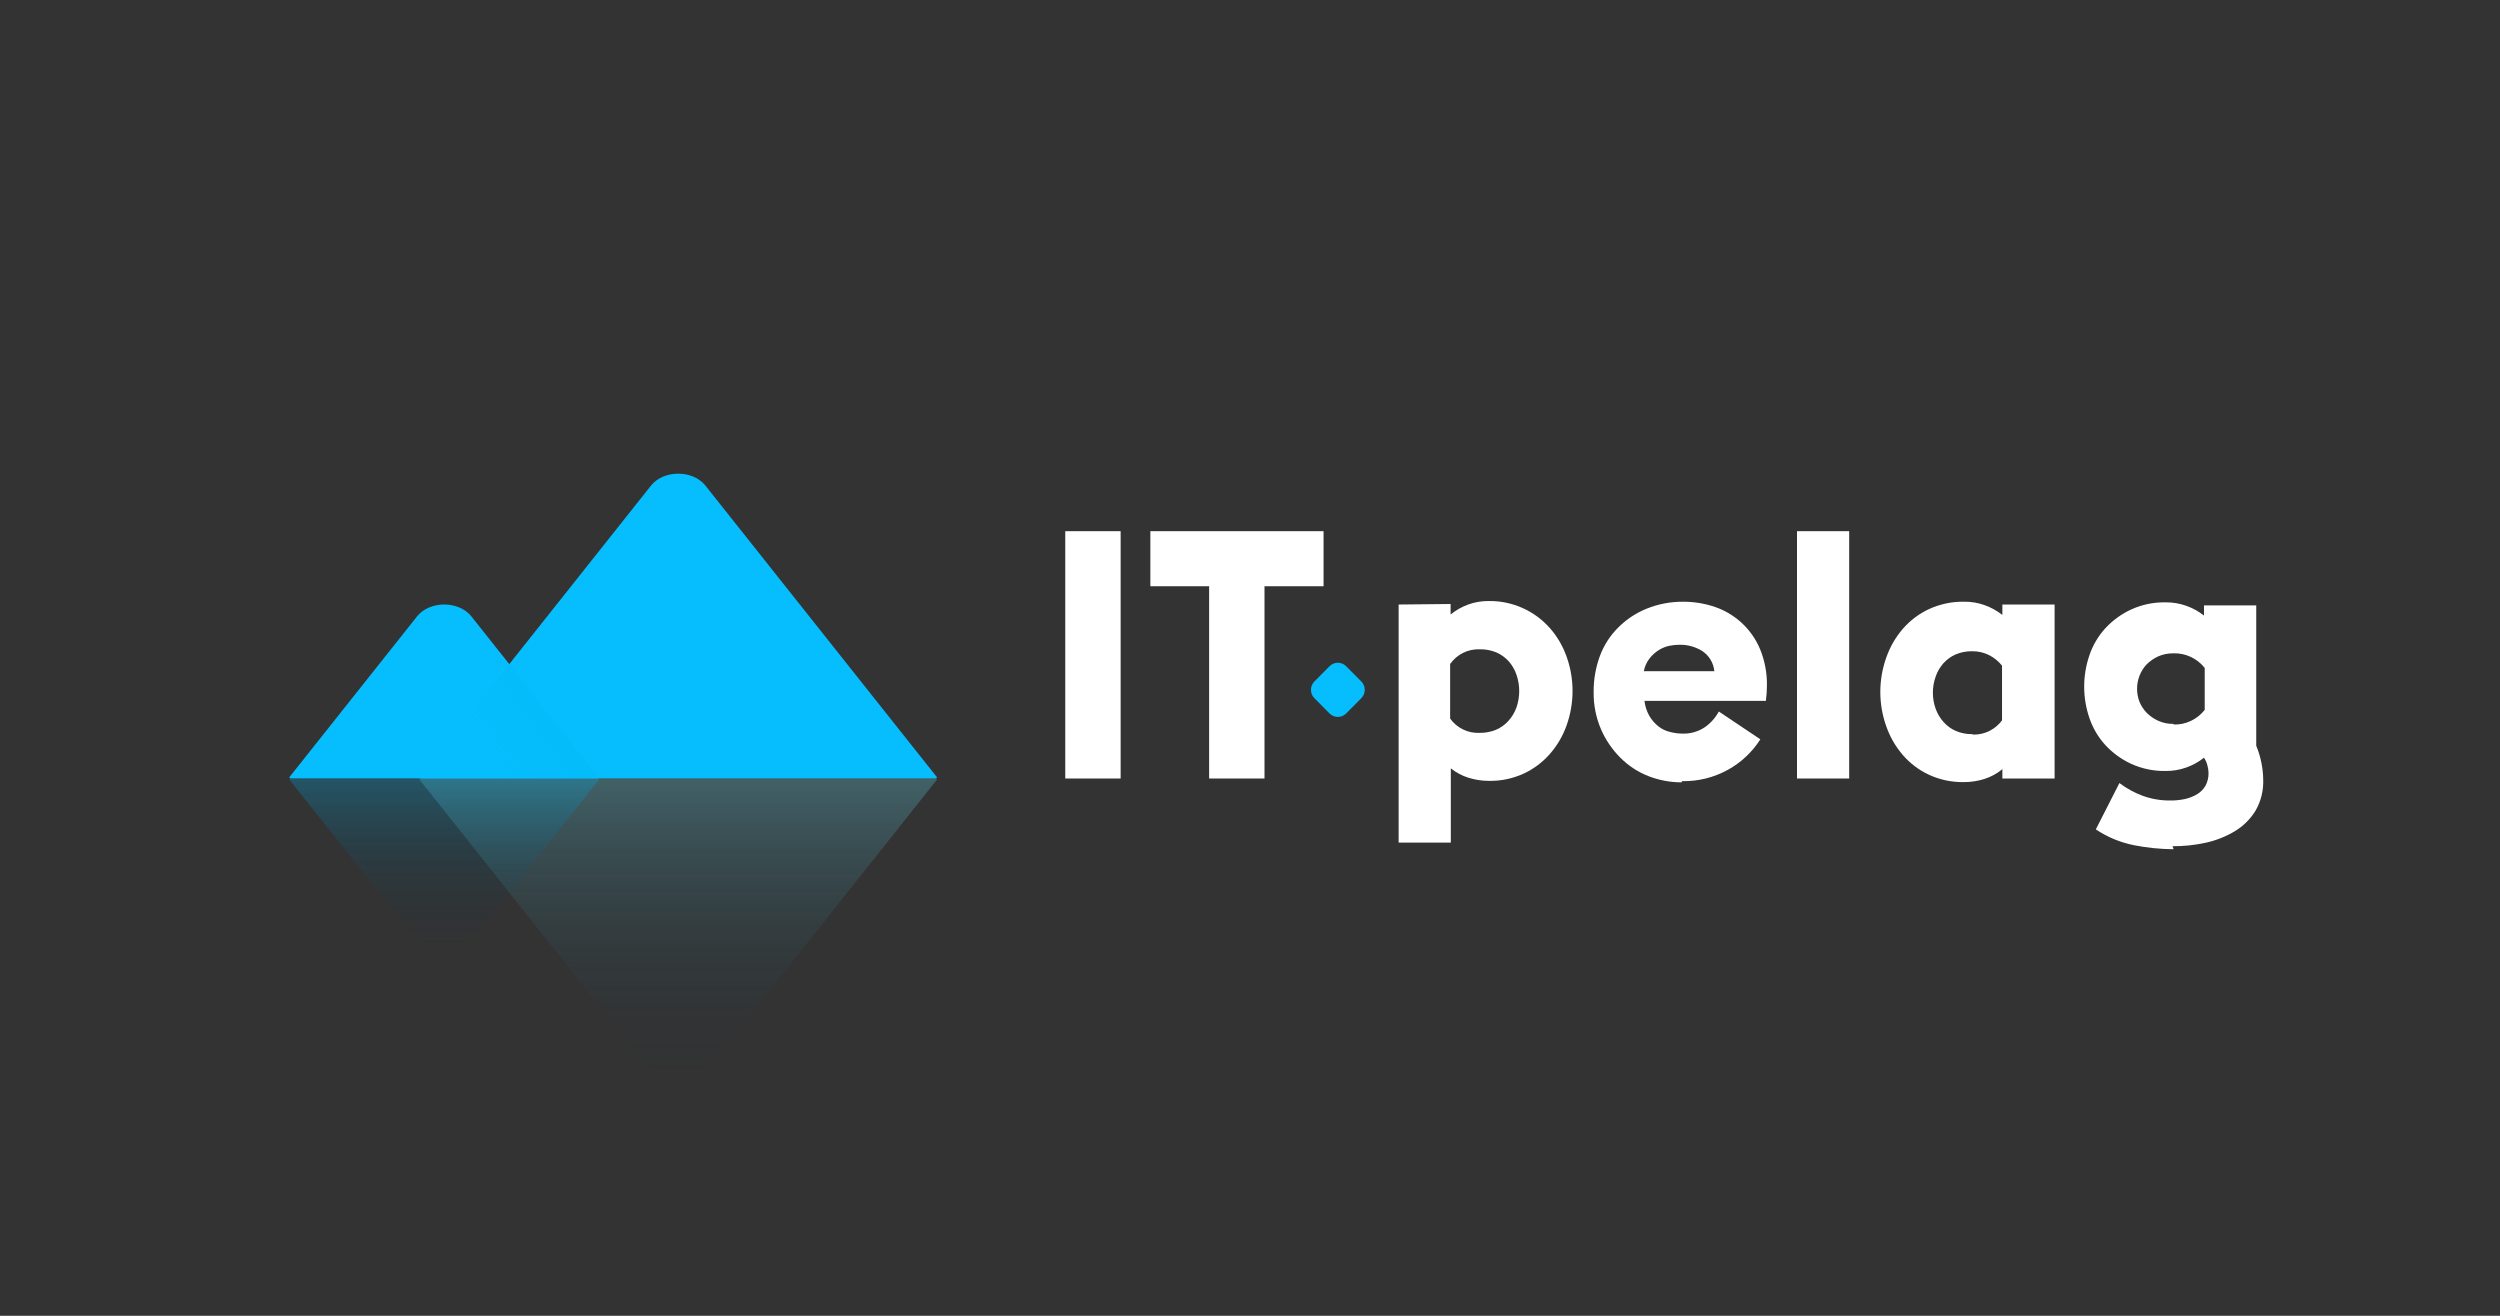 <?xml version="1.0" encoding="UTF-8"?> <svg xmlns="http://www.w3.org/2000/svg" width="95" height="50" viewBox="0 0 95 50" fill="none"><rect x="0" y="0" width="95" height="50" fill="#333333" stroke="none"/> <g clip-path="url(#clip0_142_1899)"> <path d="M22.753 29.52L17.913 23.424C17.434 22.821 16.326 22.821 15.847 23.424L11.007 29.52C10.986 29.545 11.007 29.578 11.049 29.578H22.716C22.75 29.578 22.774 29.545 22.753 29.52Z" fill="#06BEFE"></path> <path d="M15.952 29.52L24.739 18.452C25.218 17.849 26.326 17.849 26.805 18.452L35.593 29.52C35.613 29.545 35.593 29.578 35.551 29.578H15.994C15.955 29.578 15.936 29.545 15.952 29.52Z" fill="#06BEFE"></path> <g opacity="0.3"> <path opacity="0.3" d="M22.753 29.52L19.353 25.232L15.952 29.52C15.932 29.545 15.952 29.578 15.994 29.578H22.711C22.75 29.578 22.774 29.545 22.753 29.52Z" fill="url(#paint0_linear_142_1899)"></path> </g> <path opacity="0.3" d="M15.952 29.639L24.548 40.464C25.115 41.179 26.43 41.179 26.997 40.464L35.593 29.639C35.613 29.613 35.593 29.578 35.551 29.578H15.994C15.955 29.578 15.936 29.613 15.952 29.639Z" fill="url(#paint1_linear_142_1899)"></path> <path opacity="0.3" d="M22.753 29.639L18.104 35.493C17.538 36.208 16.223 36.208 15.656 35.493L11.007 29.639C10.986 29.613 11.007 29.578 11.049 29.578H22.716C22.75 29.578 22.774 29.613 22.753 29.639Z" fill="url(#paint2_linear_142_1899)"></path> <path d="M42.584 20.185V29.583H40.48V20.185H42.584Z" fill="white"></path> <path d="M43.714 22.277V20.185H50.295V22.277H48.051V29.583H45.947V22.277H43.714Z" fill="white"></path> <path d="M55.123 22.952V23.349C55.324 23.188 55.548 23.061 55.789 22.972C56.042 22.881 56.309 22.836 56.577 22.839C57.016 22.834 57.451 22.923 57.852 23.102C58.254 23.281 58.612 23.545 58.903 23.876C59.18 24.194 59.394 24.562 59.534 24.961C59.831 25.799 59.831 26.716 59.534 27.555C59.394 27.954 59.18 28.323 58.903 28.641C58.626 28.96 58.286 29.217 57.904 29.395C57.492 29.584 57.044 29.68 56.591 29.673C56.323 29.674 56.057 29.634 55.801 29.554C55.558 29.478 55.33 29.357 55.131 29.197V32.019H53.148V22.972L55.123 22.952ZM56.227 24.673C56.009 24.665 55.792 24.712 55.596 24.809C55.4 24.907 55.232 25.052 55.105 25.232V27.306C55.232 27.483 55.401 27.625 55.596 27.72C55.791 27.814 56.006 27.859 56.223 27.849C56.438 27.853 56.653 27.812 56.852 27.73C57.033 27.652 57.195 27.534 57.327 27.386C57.457 27.239 57.559 27.069 57.626 26.883C57.765 26.48 57.765 26.041 57.626 25.639C57.563 25.453 57.464 25.282 57.336 25.135C57.204 24.988 57.043 24.871 56.863 24.792C56.663 24.709 56.448 24.669 56.232 24.673H56.227Z" fill="white"></path> <path d="M63.896 29.729C63.465 29.729 63.037 29.648 62.635 29.491C62.236 29.334 61.873 29.095 61.57 28.789C61.259 28.477 61.009 28.109 60.834 27.704C60.646 27.261 60.552 26.782 60.559 26.3C60.554 25.833 60.634 25.369 60.795 24.93C60.946 24.522 61.184 24.152 61.492 23.846C61.799 23.537 62.166 23.294 62.569 23.131C63.012 22.952 63.485 22.862 63.962 22.866C64.373 22.864 64.782 22.932 65.172 23.065C65.546 23.194 65.89 23.399 66.183 23.668C66.483 23.945 66.721 24.283 66.88 24.661C67.06 25.097 67.149 25.566 67.143 26.038C67.143 26.237 67.13 26.436 67.103 26.633H62.49C62.512 26.833 62.575 27.027 62.674 27.202C62.763 27.355 62.879 27.489 63.016 27.599C63.143 27.701 63.292 27.774 63.45 27.811C63.6 27.851 63.754 27.874 63.909 27.877C64.216 27.891 64.519 27.808 64.777 27.639C65.001 27.484 65.186 27.278 65.315 27.037L66.893 28.094C66.587 28.575 66.167 28.971 65.671 29.247C65.136 29.544 64.534 29.695 63.923 29.684L63.896 29.729ZM63.437 24.54C63.297 24.57 63.163 24.623 63.042 24.698C62.906 24.782 62.786 24.89 62.687 25.016C62.574 25.159 62.498 25.327 62.465 25.506H65.145C65.131 25.352 65.082 25.202 65.002 25.07C64.923 24.937 64.815 24.824 64.686 24.739C64.425 24.577 64.124 24.494 63.818 24.501C63.69 24.501 63.562 24.515 63.437 24.54V24.54Z" fill="white"></path> <path d="M70.269 20.185V29.583H68.286V20.185H70.269Z" fill="white"></path> <path d="M76.077 29.239C75.878 29.401 75.651 29.523 75.408 29.601C75.153 29.681 74.886 29.722 74.619 29.72C74.166 29.727 73.717 29.632 73.305 29.443C72.923 29.266 72.582 29.009 72.306 28.689C72.029 28.367 71.814 27.994 71.675 27.591C71.378 26.752 71.378 25.836 71.675 24.997C71.814 24.593 72.028 24.22 72.306 23.897C72.583 23.578 72.923 23.321 73.305 23.144C73.722 22.954 74.175 22.858 74.632 22.865C74.901 22.861 75.168 22.906 75.42 22.997C75.662 23.084 75.888 23.209 76.09 23.368V22.972H78.075V29.583H76.09V29.2L76.077 29.239ZM74.975 27.915C75.188 27.92 75.4 27.874 75.591 27.779C75.783 27.685 75.95 27.546 76.077 27.373V25.295C75.945 25.13 75.78 24.994 75.592 24.897C75.392 24.797 75.171 24.745 74.948 24.747C74.731 24.743 74.516 24.784 74.317 24.867C74.136 24.945 73.975 25.063 73.844 25.211C73.716 25.358 73.617 25.529 73.554 25.714C73.414 26.108 73.414 26.538 73.554 26.931C73.621 27.117 73.722 27.288 73.853 27.434C73.984 27.582 74.145 27.7 74.325 27.778C74.525 27.861 74.74 27.902 74.957 27.898L74.975 27.915Z" fill="white"></path> <path d="M82.596 32.271C82.094 32.267 81.593 32.216 81.1 32.12C80.579 32.017 80.083 31.812 79.641 31.517L80.538 29.756C80.803 29.956 81.095 30.117 81.405 30.234C81.741 30.358 82.095 30.421 82.452 30.419C82.642 30.422 82.831 30.404 83.016 30.366C83.183 30.33 83.343 30.268 83.49 30.181C83.62 30.103 83.729 29.994 83.806 29.863C83.889 29.709 83.93 29.535 83.924 29.36C83.921 29.27 83.908 29.181 83.884 29.095C83.859 28.987 83.814 28.885 83.752 28.793C83.55 28.953 83.324 29.078 83.082 29.164C82.829 29.255 82.562 29.3 82.294 29.297C81.836 29.306 81.383 29.21 80.967 29.018C80.6 28.845 80.27 28.603 79.995 28.304C79.728 28.009 79.525 27.662 79.397 27.284C79.133 26.512 79.133 25.674 79.397 24.902C79.525 24.524 79.728 24.177 79.995 23.882C80.27 23.583 80.6 23.34 80.967 23.168C81.383 22.975 81.836 22.88 82.294 22.889C82.562 22.886 82.829 22.931 83.082 23.022C83.324 23.108 83.55 23.233 83.752 23.392V23.005H85.737V28.338C85.825 28.551 85.892 28.772 85.936 28.998C85.977 29.203 85.999 29.412 86.002 29.62C86.018 30.036 85.917 30.447 85.71 30.806C85.513 31.126 85.243 31.394 84.922 31.587C84.58 31.791 84.207 31.939 83.818 32.024C83.404 32.114 82.981 32.159 82.557 32.156L82.596 32.271ZM82.596 27.532C82.823 27.539 83.048 27.492 83.253 27.395C83.459 27.298 83.639 27.154 83.779 26.975V25.382C83.638 25.203 83.458 25.06 83.253 24.964C83.047 24.867 82.823 24.82 82.596 24.826C82.393 24.823 82.191 24.863 82.005 24.945C81.844 25.02 81.698 25.122 81.571 25.247C81.453 25.373 81.361 25.521 81.299 25.684C81.178 25.999 81.178 26.349 81.299 26.665C81.363 26.822 81.457 26.966 81.576 27.088C81.702 27.213 81.849 27.315 82.01 27.389C82.196 27.472 82.397 27.513 82.6 27.508L82.596 27.532Z" fill="white"></path> <path d="M51.153 27.112L51.73 26.531C51.904 26.356 51.904 26.072 51.73 25.896L51.153 25.316C50.979 25.14 50.697 25.14 50.523 25.316L49.947 25.896C49.773 26.072 49.773 26.356 49.947 26.531L50.523 27.112C50.697 27.287 50.979 27.287 51.153 27.112Z" fill="#06BEFE"></path> </g> <defs> <linearGradient id="paint0_linear_142_1899" x1="17.609" y1="30.036" x2="20.483" y2="27.867" gradientUnits="userSpaceOnUse"> <stop stop-color="#00A7E1" stop-opacity="0"></stop> <stop offset="1" stop-color="#00A7E1"></stop> </linearGradient> <linearGradient id="paint1_linear_142_1899" x1="25.773" y1="41" x2="25.773" y2="29.578" gradientUnits="userSpaceOnUse"> <stop stop-color="#051B2C" stop-opacity="0"></stop> <stop offset="1" stop-color="#63CEE2"></stop> </linearGradient> <linearGradient id="paint2_linear_142_1899" x1="16.881" y1="29.578" x2="16.881" y2="36.03" gradientUnits="userSpaceOnUse"> <stop stop-color="#00A6E0"></stop> <stop offset="1" stop-color="#051B2C" stop-opacity="0"></stop> </linearGradient> <clipPath id="clip0_142_1899"> <rect width="75" height="23" fill="white" transform="translate(11 18)"></rect> </clipPath> </defs> </svg> 
